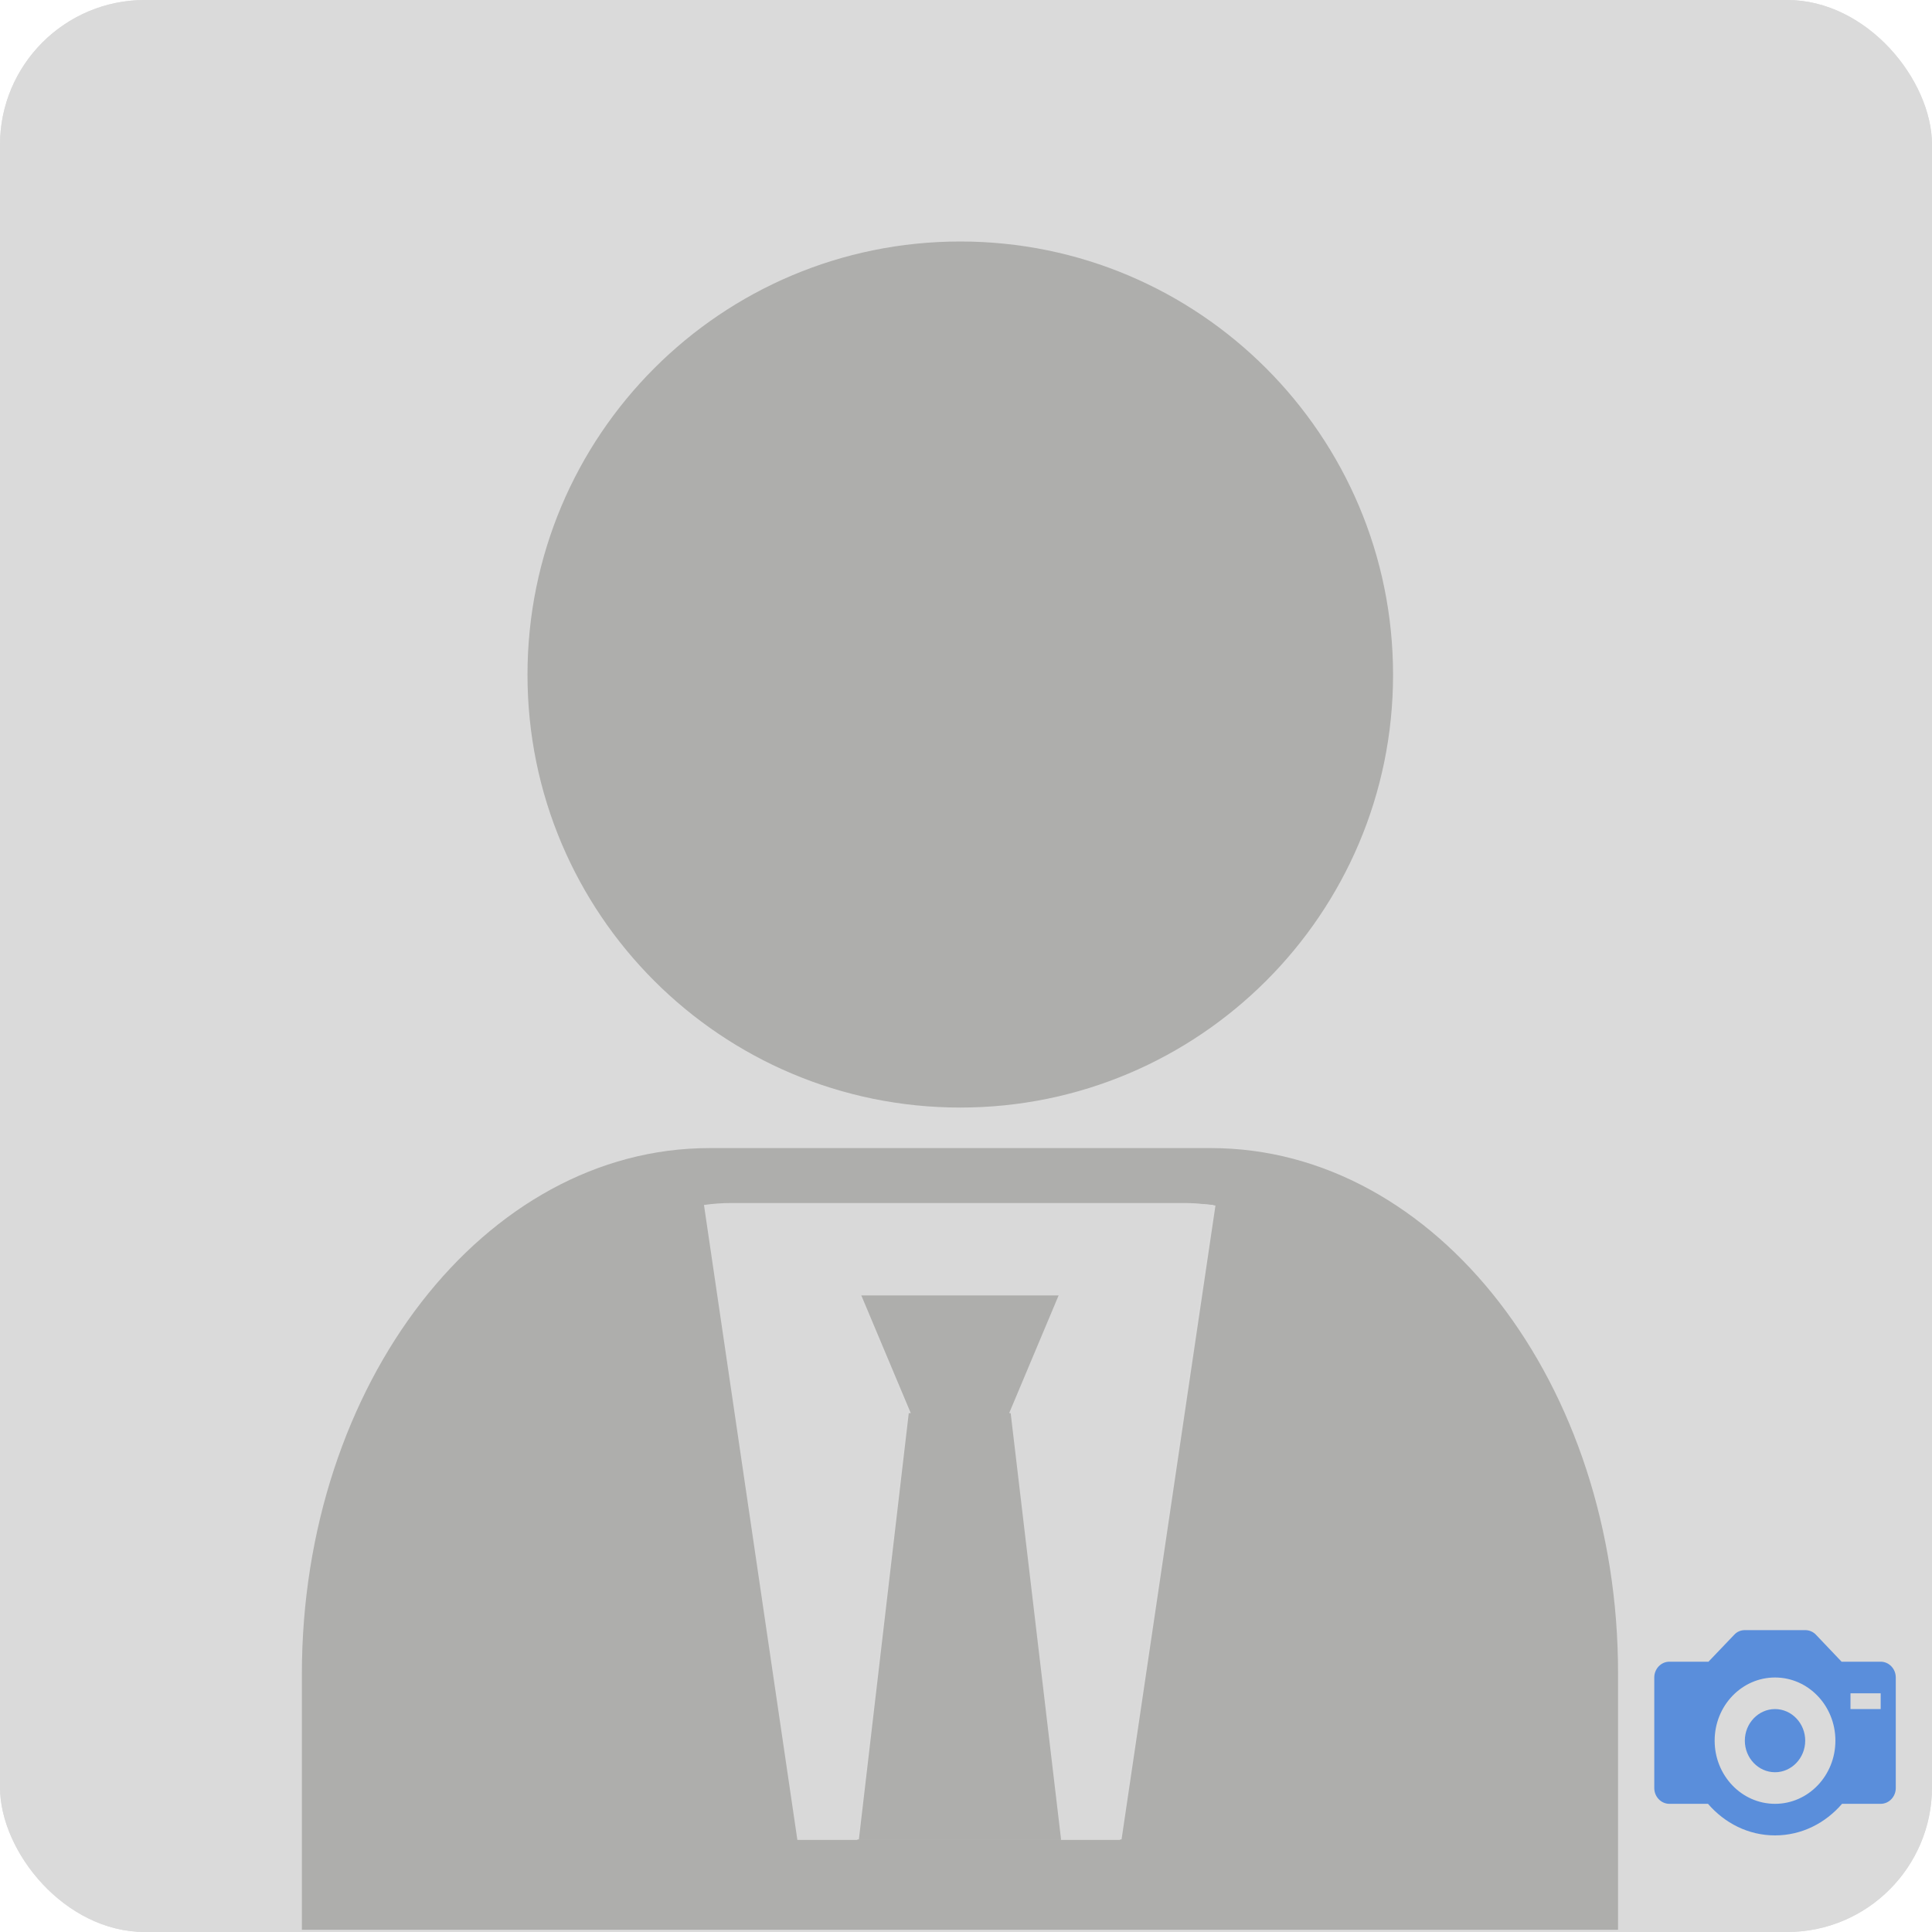 <svg width="160" height="160" viewBox="0 0 160 160" fill="none" xmlns="http://www.w3.org/2000/svg">
<g id="Avatar">
<g clip-path="url(#clip0_181_11691)">
<rect width="160" height="160" rx="12" fill="#DDDDDD"/>
<rect id="150-13 7" width="160" height="160" fill="#DADADA"/>
<g id="Group 1158" style="mix-blend-mode:luminosity">
<path id="Vector" d="M100.286 95.08H58.755C40.14 95.08 25 114.592 25 138.649V159.818H134V138.649C134.041 114.592 118.943 95.08 100.286 95.08ZM92.882 152.334H87.918H71.165H66.201L58.465 99.838C59.21 99.784 59.996 99.677 60.74 99.677H98.384C99.17 99.677 99.914 99.731 100.659 99.838L92.882 152.334Z" fill="#AEAEAC"/>
<path id="Vector_2" d="M83.616 117.032L87.794 152.372H92.758L100.493 99.791C99.749 99.737 99.004 99.63 98.218 99.63H60.575C59.789 99.63 59.044 99.683 58.3 99.791L66.035 152.372H70.999L75.136 117.032H75.301L71.206 107.34H87.546L83.451 117.032H83.616Z" fill="#D9D9D9"/>
<path id="Vector_3" d="M71.124 152.372H87.877L83.699 117.029H83.575L87.67 107.283H71.33L75.426 117.029H75.26L71.124 152.372Z" fill="#AEAEAC"/>
<path id="Vector_4" d="M115.367 55.882C115.367 36.081 99.327 20 79.526 20C59.725 20 43.685 36.039 43.685 55.882C43.685 75.683 59.725 91.723 79.526 91.723C99.286 91.723 115.367 75.683 115.367 55.882Z" fill="#AEAEAC"/>
</g>
<path id="Shape" fill-rule="evenodd" clip-rule="evenodd" d="M138.25 137.615H141.488L143.625 135.379C143.838 135.144 144.15 135 144.5 135H149.5C149.85 135 150.163 135.144 150.387 135.379L152.513 137.615H155.75C156.438 137.615 157 138.204 157 138.923V148.077C157 148.796 156.438 149.385 155.75 149.385H152.55C151.175 150.98 149.213 152 147 152C144.787 152 142.825 150.98 141.45 149.385H138.25C137.562 149.385 137 148.796 137 148.077V138.923C137 138.204 137.562 137.615 138.25 137.615ZM153.25 141.538H155.75V140.231H153.25V141.538ZM147 149.385C149.762 149.385 152 147.044 152 144.154C152 141.264 149.762 138.923 147 138.923C144.238 138.923 142 141.264 142 144.154C142 147.044 144.238 149.385 147 149.385ZM147 141.538C148.375 141.538 149.5 142.715 149.5 144.154C149.5 145.592 148.375 146.769 147 146.769C145.625 146.769 144.5 145.592 144.5 144.154C144.5 142.715 145.625 141.538 147 141.538Z" fill="#5A8EDB"/>
</g>
</g>
<defs>
<clipPath id="clip0_181_11691">
<rect width="160" height="160" rx="12" fill="white"/>
</clipPath>
</defs>
</svg>
